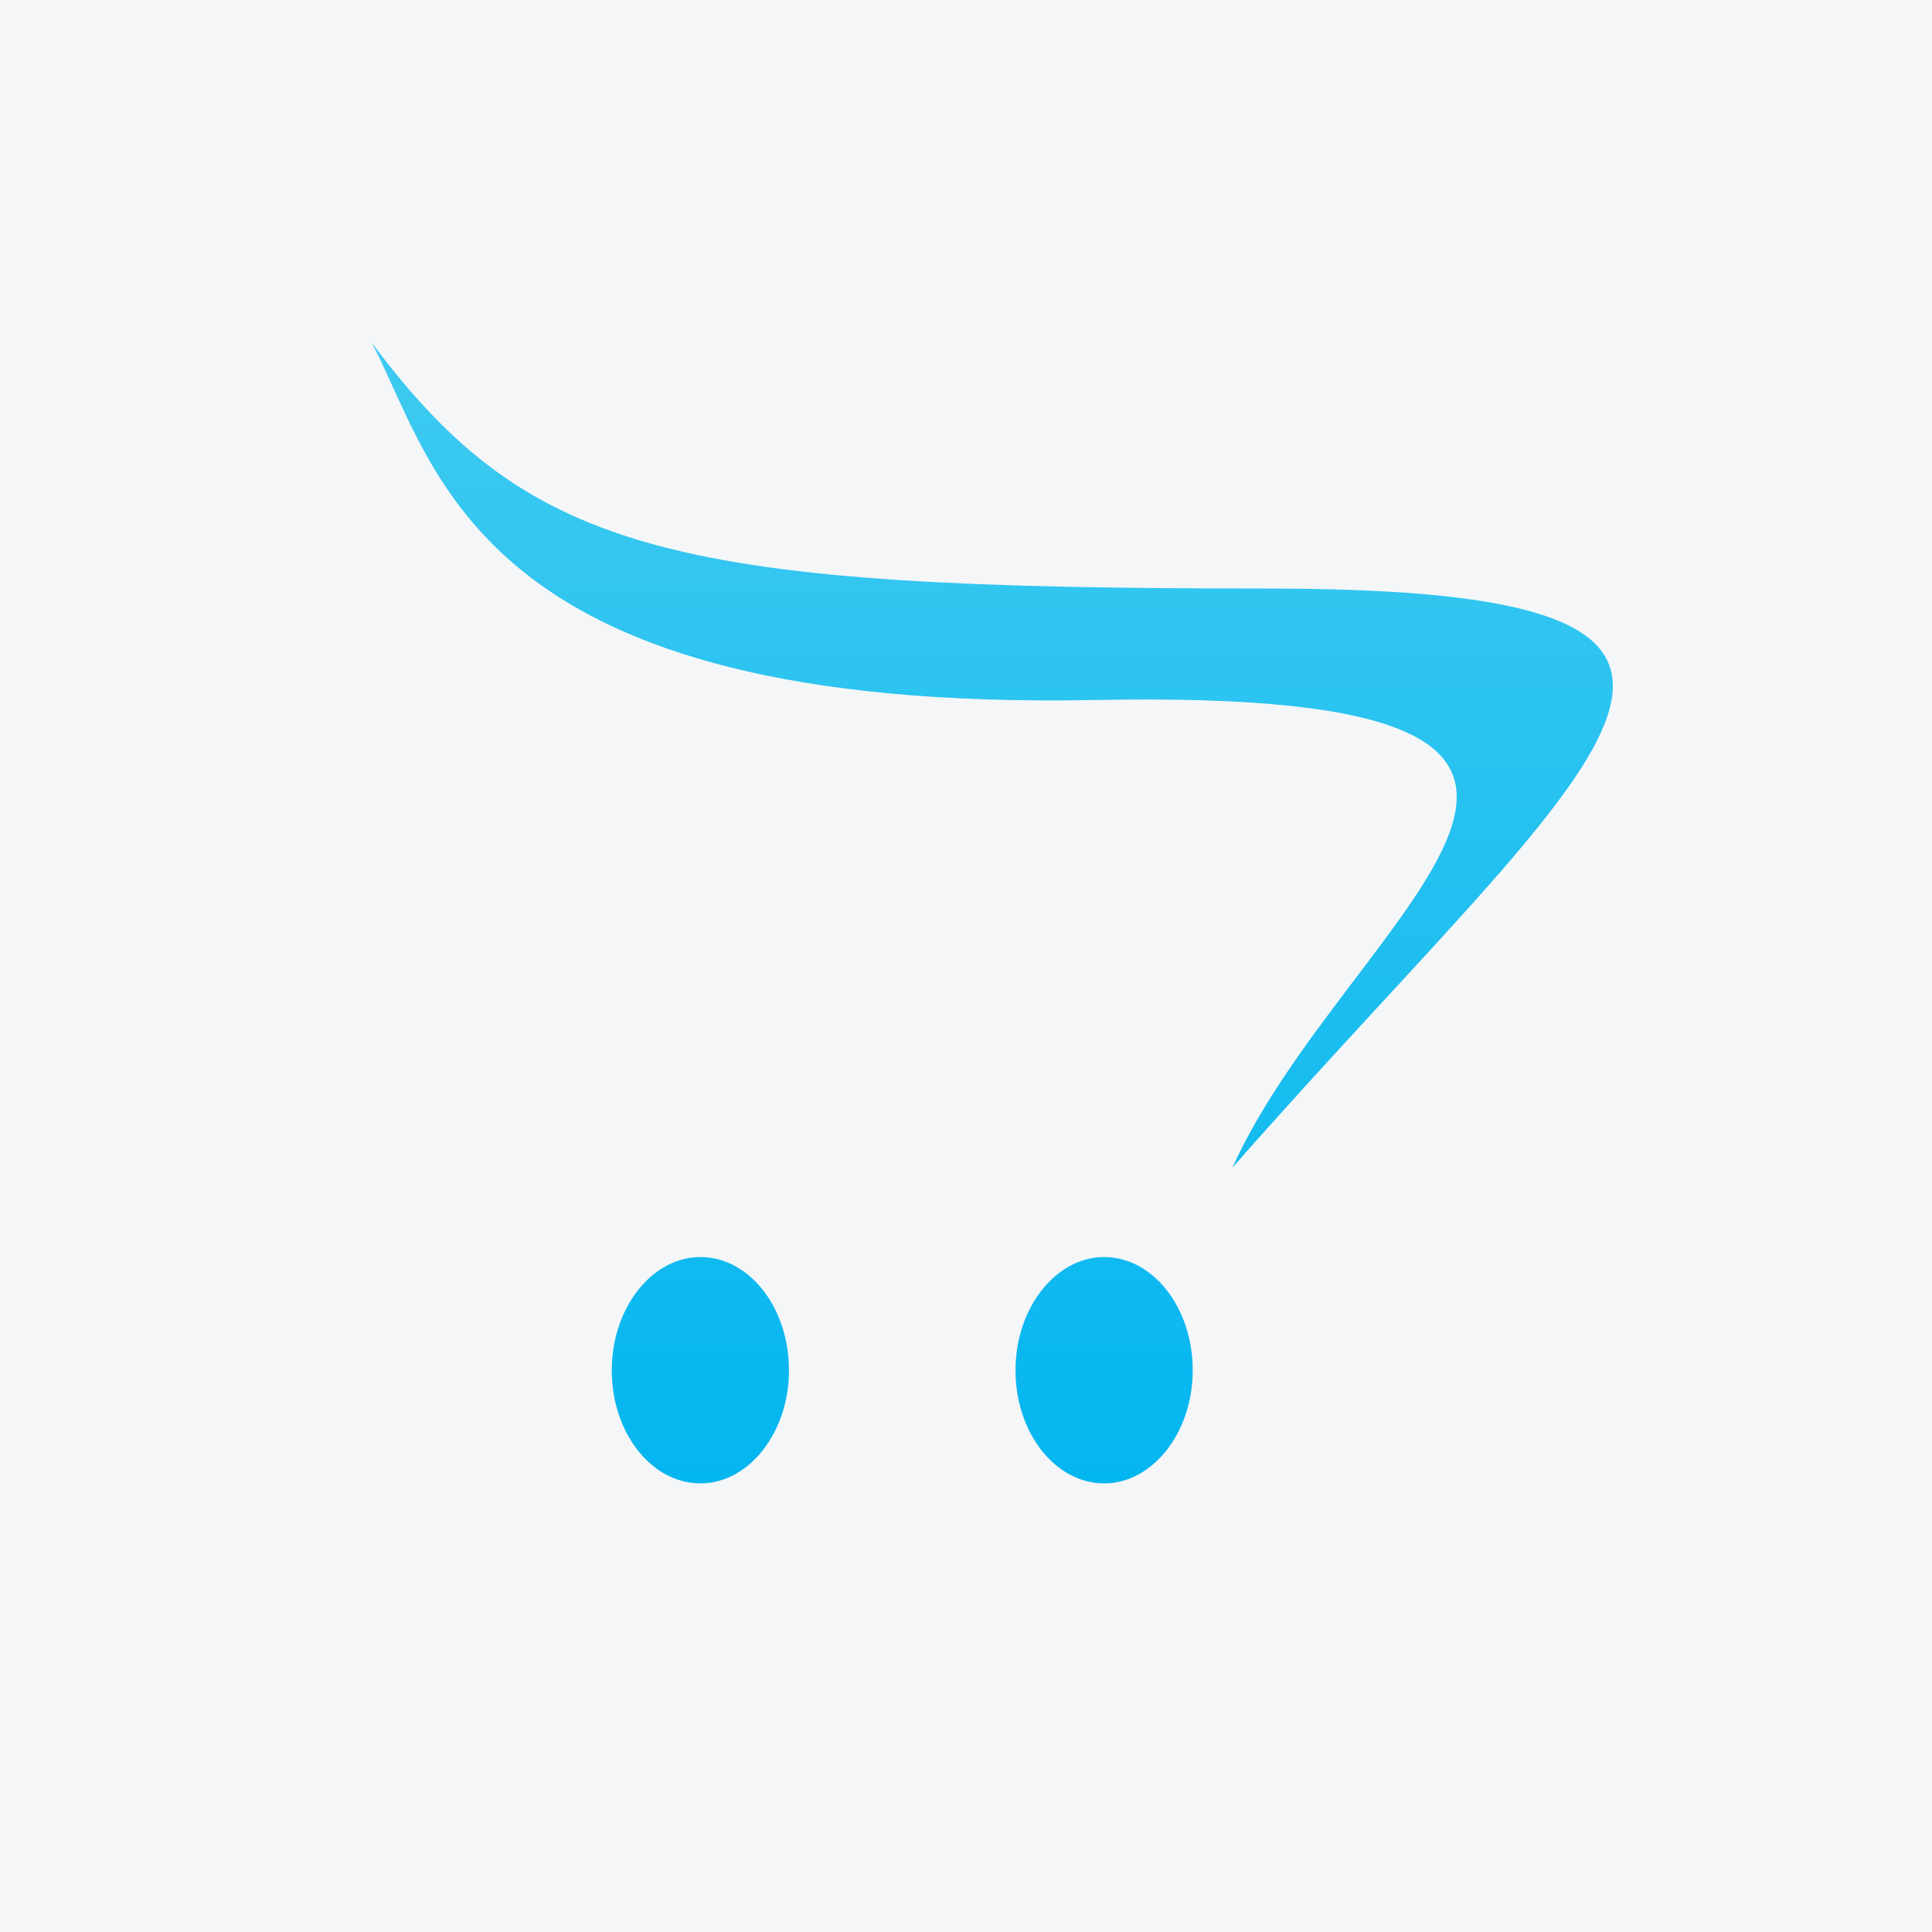<?xml version="1.0" encoding="UTF-8"?>
<svg xmlns="http://www.w3.org/2000/svg" width="40" height="40" viewBox="0 0 40 40" fill="none">
  <rect width="40" height="40" fill="#F4F6F8"></rect>
  <g clip-path="url(#clip0_1784_1001)">
    <path d="M-74.324 22.568C-74.324 24.848 -74.855 26.769 -75.921 28.324C-77.033 29.953 -78.478 30.771 -80.248 30.771C-82.022 30.771 -83.462 29.953 -84.575 28.324C-85.641 26.769 -86.176 24.848 -86.176 22.568C-86.176 20.281 -85.641 18.361 -84.575 16.811C-83.45 15.197 -82.004 14.391 -80.248 14.391C-78.478 14.391 -77.033 15.197 -75.921 16.811C-74.855 18.361 -74.324 20.281 -74.324 22.568ZM-77.847 22.568C-77.847 21.535 -78.04 20.663 -78.428 19.958C-78.861 19.157 -79.468 18.759 -80.248 18.759C-81.027 18.759 -81.634 19.157 -82.068 19.958C-82.46 20.663 -82.653 21.535 -82.653 22.568C-82.653 23.595 -82.46 24.477 -82.068 25.203C-81.634 26.004 -81.027 26.403 -80.248 26.403C-79.468 26.403 -78.861 26.004 -78.428 25.203C-78.04 24.477 -77.847 23.595 -77.847 22.568ZM-61.587 22.568C-61.587 24.698 -62.068 26.559 -63.033 28.151C-64.065 29.894 -65.396 30.771 -67.014 30.771C-68.156 30.771 -69.125 30.346 -69.917 29.507C-69.917 29.7 -69.9 30.168 -69.866 30.917C-69.833 31.669 -69.816 32.282 -69.816 32.766C-69.816 35.441 -70.44 36.774 -71.686 36.774C-72.196 36.774 -72.613 36.543 -72.946 36.086C-73.275 35.623 -73.439 35.068 -73.439 34.413V17.021C-73.439 16.387 -73.271 15.838 -72.934 15.376C-72.597 14.918 -72.179 14.687 -71.682 14.687C-70.933 14.687 -70.385 15.165 -70.039 16.118C-69.302 14.967 -68.295 14.391 -67.018 14.391C-65.396 14.391 -64.069 15.251 -63.033 16.978C-62.072 18.576 -61.587 20.438 -61.587 22.568ZM-65.11 22.568C-65.11 21.535 -65.308 20.663 -65.695 19.958C-66.13 19.157 -66.736 18.759 -67.516 18.759C-68.295 18.759 -68.901 19.157 -69.336 19.958C-69.723 20.663 -69.917 21.535 -69.917 22.568C-69.917 23.595 -69.723 24.477 -69.336 25.203C-68.901 26.004 -68.295 26.403 -67.516 26.403C-66.736 26.403 -66.13 26.004 -65.695 25.203C-65.308 24.477 -65.11 23.595 -65.11 22.568ZM-48.771 22.084C-48.771 22.836 -48.91 23.353 -49.188 23.644C-49.466 23.928 -49.9 24.074 -50.486 24.074H-56.844C-56.844 24.934 -56.528 25.596 -55.896 26.058C-55.386 26.419 -54.762 26.602 -54.025 26.602C-53.452 26.602 -52.765 26.359 -51.96 25.881C-51.156 25.397 -50.638 25.16 -50.414 25.16C-50.005 25.16 -49.66 25.348 -49.373 25.736C-49.091 26.118 -48.948 26.58 -48.948 27.113C-48.948 28.344 -49.668 29.303 -51.11 29.991C-52.209 30.507 -53.325 30.771 -54.467 30.771C-56.304 30.771 -57.787 29.991 -58.92 28.437C-60.054 26.882 -60.623 24.929 -60.623 22.568C-60.623 20.319 -60.033 18.398 -58.853 16.796C-57.678 15.192 -56.215 14.391 -54.471 14.391C-52.849 14.391 -51.493 15.149 -50.406 16.666C-49.319 18.184 -48.771 19.991 -48.771 22.084ZM-52.293 20.954C-52.31 20.265 -52.559 19.641 -53.039 19.076C-53.519 18.511 -54.029 18.232 -54.568 18.232C-55.124 18.232 -55.643 18.511 -56.123 19.076C-56.603 19.641 -56.844 20.265 -56.844 20.954H-52.293ZM-36.936 28.113C-36.936 28.77 -37.1 29.323 -37.429 29.786C-37.762 30.244 -38.179 30.475 -38.689 30.475C-39.919 30.475 -40.534 29.227 -40.534 26.737C-40.534 26.258 -40.509 25.505 -40.459 24.467C-40.404 23.433 -40.378 22.675 -40.378 22.196C-40.378 19.555 -41.048 18.232 -42.384 18.232C-43.719 18.232 -44.385 19.555 -44.385 22.196C-44.385 22.675 -44.364 23.433 -44.326 24.467C-44.284 25.505 -44.263 26.258 -44.263 26.737C-44.263 29.227 -44.87 30.475 -46.083 30.475C-46.593 30.475 -47.01 30.244 -47.339 29.786C-47.671 29.323 -47.836 28.77 -47.836 28.113V17.017C-47.836 16.364 -47.671 15.811 -47.339 15.365C-47.01 14.913 -46.588 14.687 -46.079 14.687C-45.236 14.687 -44.651 15.165 -44.322 16.118C-43.753 14.967 -42.746 14.391 -41.305 14.391C-39.97 14.391 -38.908 14.842 -38.128 15.741C-37.332 16.704 -36.936 18.027 -36.936 19.711V28.113ZM-25.885 27.635C-25.885 28.651 -26.403 29.458 -27.44 30.05C-28.261 30.529 -29.153 30.774 -30.056 30.771C-31.83 30.771 -33.271 29.953 -34.383 28.324C-35.449 26.769 -35.984 24.848 -35.984 22.568C-35.984 20.281 -35.44 18.35 -34.349 16.769C-33.258 15.182 -31.83 14.391 -30.056 14.391C-29.032 14.391 -28.152 14.585 -27.418 14.967C-26.395 15.483 -25.885 16.29 -25.885 17.387C-25.885 17.941 -26.02 18.43 -26.29 18.856C-26.559 19.275 -26.905 19.491 -27.326 19.491C-27.613 19.491 -28.026 19.367 -28.565 19.125C-29.104 18.877 -29.533 18.759 -29.849 18.759C-30.688 18.759 -31.341 19.141 -31.809 19.904C-32.243 20.593 -32.462 21.475 -32.462 22.568C-32.462 23.595 -32.268 24.467 -31.876 25.171C-31.443 25.994 -30.831 26.403 -30.052 26.403C-29.706 26.403 -29.235 26.274 -28.632 26.01C-28.029 25.752 -27.595 25.618 -27.326 25.618C-26.934 25.618 -26.597 25.833 -26.31 26.252C-26.028 26.677 -25.885 27.134 -25.885 27.635ZM-13.081 28.113C-13.081 28.77 -13.245 29.323 -13.574 29.786C-13.907 30.244 -14.328 30.475 -14.838 30.475C-15.605 30.475 -16.153 29.996 -16.481 29.044C-17.218 30.196 -18.226 30.771 -19.502 30.771C-21.136 30.771 -22.476 29.894 -23.513 28.151C-24.457 26.559 -24.932 24.698 -24.932 22.568C-24.932 20.438 -24.457 18.576 -23.513 16.978C-22.459 15.251 -21.124 14.391 -19.502 14.391C-18.226 14.391 -17.218 14.967 -16.481 16.118C-16.153 15.165 -15.605 14.687 -14.838 14.687C-14.341 14.687 -13.924 14.918 -13.586 15.376C-13.25 15.838 -13.081 16.381 -13.081 17.017V28.113ZM-16.603 22.568C-16.603 21.535 -16.797 20.663 -17.185 19.958C-17.636 19.157 -18.242 18.759 -19.005 18.759C-19.784 18.759 -20.391 19.157 -20.825 19.958C-21.217 20.663 -21.41 21.535 -21.41 22.568C-21.41 23.595 -21.221 24.477 -20.847 25.203C-20.399 26.004 -19.784 26.403 -19.005 26.403C-18.226 26.403 -17.619 26.004 -17.185 25.203C-16.797 24.477 -16.603 23.595 -16.603 22.568ZM-4.094 16.72C-4.094 17.683 -4.461 18.344 -5.194 18.704C-5.872 18.995 -6.547 19.292 -7.221 19.598C-7.958 20.136 -8.325 21.136 -8.325 22.589V28.113C-8.325 28.77 -8.493 29.323 -8.821 29.786C-9.155 30.244 -9.576 30.475 -10.086 30.475C-10.599 30.475 -11.021 30.244 -11.349 29.786C-11.682 29.323 -11.847 28.77 -11.847 28.113V17.017C-11.847 16.364 -11.682 15.811 -11.354 15.365C-11.021 14.913 -10.599 14.687 -10.089 14.687C-9.247 14.687 -8.662 15.165 -8.333 16.118C-7.579 14.967 -6.769 14.391 -5.897 14.391C-5.401 14.391 -4.975 14.622 -4.621 15.079C-4.272 15.542 -4.094 16.09 -4.094 16.72ZM5.095 16.924C5.095 17.925 4.787 18.554 4.177 18.824C3.877 18.958 3.249 19.028 2.292 19.028V28.113C2.292 28.77 2.124 29.323 1.796 29.786C1.463 30.244 1.042 30.475 0.532 30.475C0.035 30.475 -0.387 30.244 -0.724 29.786C-1.061 29.323 -1.229 28.77 -1.229 28.113V19.028C-1.954 19.028 -2.481 18.909 -2.813 18.679C-3.268 18.356 -3.493 17.769 -3.493 16.924C-3.493 16.08 -3.261 15.505 -2.793 15.197C-2.477 14.972 -1.954 14.854 -1.229 14.854V12.928C-1.229 10.663 -0.644 9.534 0.532 9.534C1.703 9.534 2.292 10.663 2.292 12.928V14.854C3.249 14.854 3.877 14.924 4.177 15.058C4.787 15.327 5.095 15.951 5.095 16.924ZM33.392 14.193C33.382 12.812 31.384 12.185 26.211 12.185C14.073 12.185 10.993 11.523 7.698 7.096C9.084 9.754 9.843 14.741 22.672 14.493C36.058 14.229 27.892 18.899 25.516 24.175C29.801 19.293 33.379 16.074 33.392 14.213V14.193ZM16.335 28.372C16.335 29.655 15.508 30.711 14.502 30.712C13.487 30.712 12.666 29.663 12.666 28.372C12.666 28.371 12.666 28.37 12.666 28.37C12.666 27.084 13.494 26.026 14.502 26.026C14.502 26.026 14.502 26.026 14.502 26.026C15.515 26.026 16.335 27.075 16.335 28.372ZM24.694 28.372C24.694 29.655 23.867 30.711 22.861 30.712C21.847 30.712 21.025 29.663 21.025 28.372C21.025 28.371 21.025 28.37 21.025 28.37C21.025 27.084 21.854 26.026 22.86 26.026C22.861 26.026 22.861 26.026 22.861 26.026C23.873 26.026 24.694 27.075 24.694 28.372Z" fill="url(#paint0_linear_1784_1001)"></path>
  </g>
  <defs>
    <linearGradient id="paint0_linear_1784_1001" x1="-26.392" y1="30.573" x2="-26.392" y2="7.096" gradientUnits="userSpaceOnUse">
      <stop stop-color="#04B6F0"></stop>
      <stop offset="1" stop-color="#3ECAF0"></stop>
    </linearGradient>
    <clipPath id="clip0_1784_1001">
      <rect width="28" height="26" fill="white" transform="translate(6 7)"></rect>
    </clipPath>
  </defs>
</svg>
